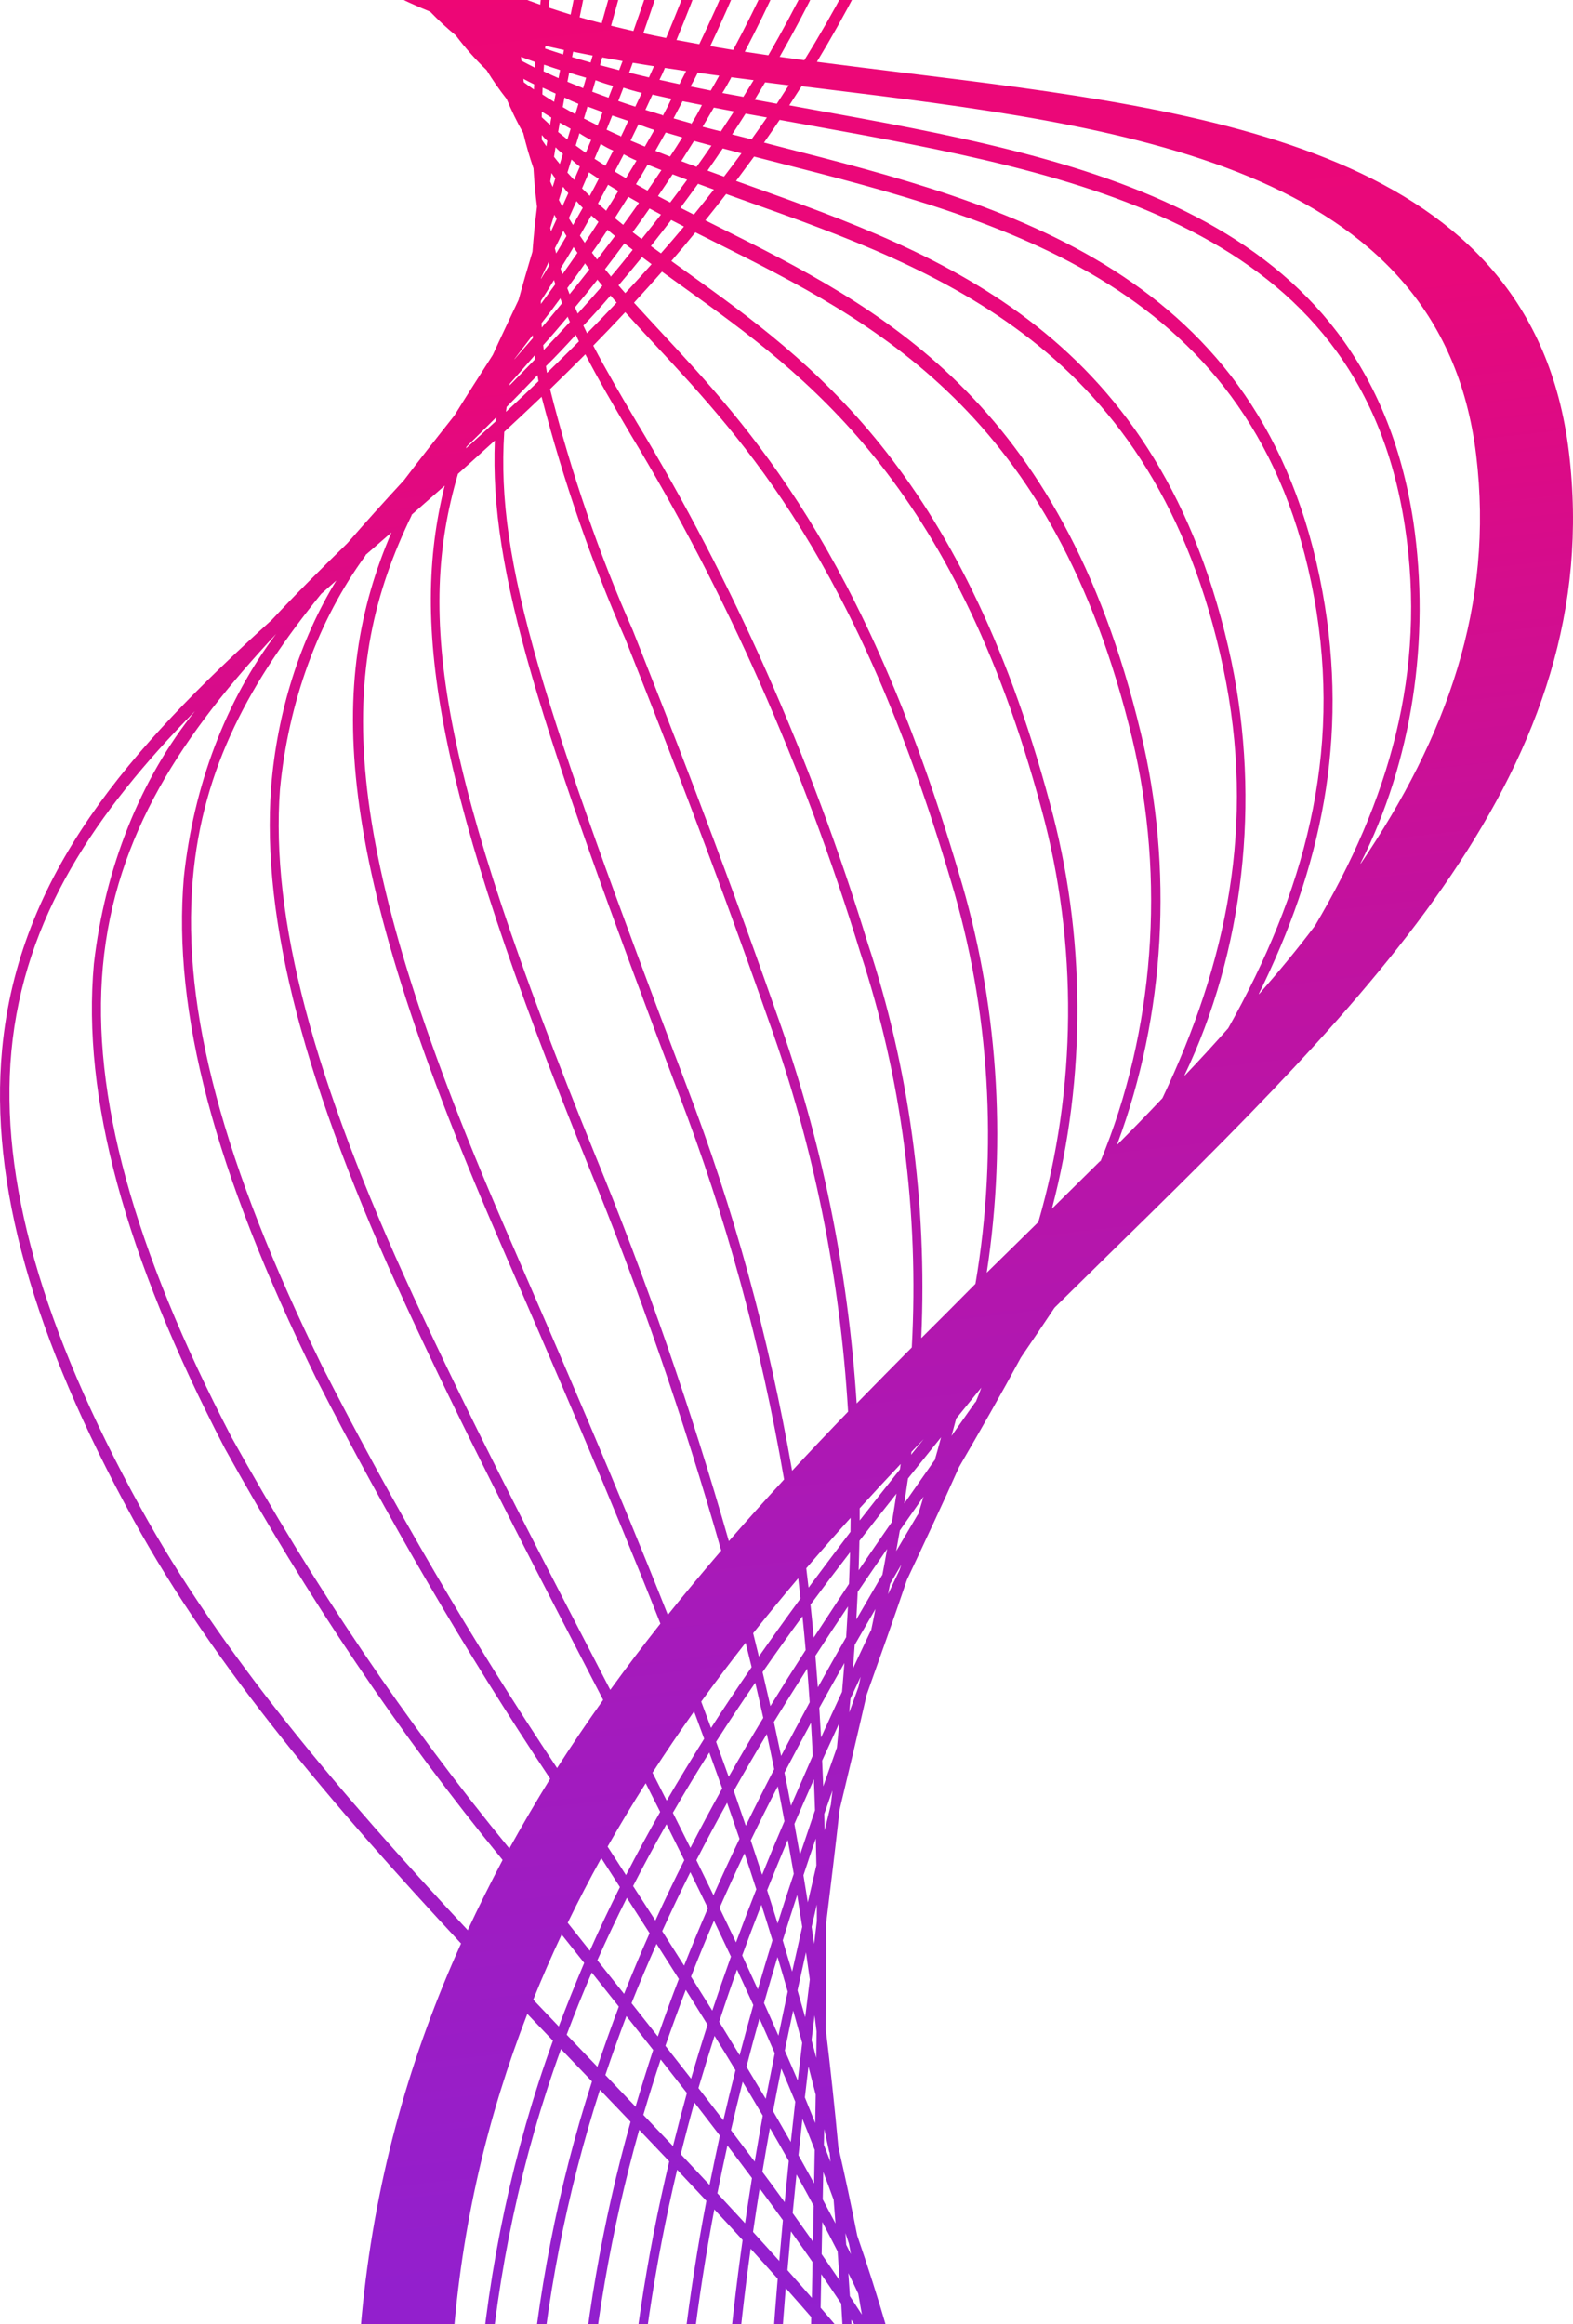 <svg width="432" height="638" viewBox="0 0 432 638" fill="none" xmlns="http://www.w3.org/2000/svg">
<path d="M430.868 124.049C420.754 41.102 333.069 30.369 248.273 19.971C240.238 18.983 232.26 18.006 224.349 16.976C239.927 -8.765 252.542 -37.21 261.81 -67.495C275.48 -111.806 280.743 -159.606 277.171 -207C276.387 -206.191 275.587 -205.402 274.795 -204.613C278.054 -158.745 272.874 -112.541 259.665 -69.671C250.15 -38.655 237.084 -9.605 220.892 16.534L214.12 15.609C228.717 -9.995 240.538 -37.99 249.262 -67.621C261.47 -108.744 267.233 -152.518 266.224 -196.466C265.399 -195.73 264.574 -194.952 263.749 -194.227C264.526 -151.745 258.862 -109.471 247.068 -69.724C238.19 -39.435 226.058 -10.862 211.018 15.178C208.818 14.862 206.656 14.54 204.534 14.211C217.865 -11.331 228.671 -38.873 236.707 -67.789C247.495 -105.946 253.462 -146.043 254.385 -186.584C253.561 -185.943 252.736 -185.333 251.853 -184.702C250.807 -145.482 244.962 -106.709 234.529 -69.787C226.31 -40.264 215.162 -12.203 201.358 13.717C199.24 13.38 197.139 13.029 195.055 12.665C207.034 -12.774 216.809 -39.796 224.209 -67.926C233.86 -103.588 240.041 -140.625 242.613 -178.206C241.731 -177.627 240.865 -177.017 239.974 -176.449C237.35 -140.134 231.312 -104.351 221.99 -69.871C214.45 -41.194 204.405 -13.688 192.044 12.129C189.938 11.758 187.85 11.376 185.783 10.983C196.26 -14.334 204.932 -40.8 211.694 -68.094C220.252 -101.498 226.452 -135.807 230.223 -170.615C229.34 -170.121 228.432 -169.69 227.542 -169.217C223.79 -135.522 217.74 -102.309 209.459 -69.955C202.585 -42.173 193.704 -15.264 182.928 10.426C180.822 10.006 178.735 9.571 176.667 9.122C185.506 -16.007 193.029 -41.855 199.188 -68.252C206.824 -99.829 213.056 -131.93 217.857 -164.402L215.134 -163.172C210.4 -131.721 204.322 -100.624 196.928 -70.018C190.674 -43.207 182.995 -16.969 173.945 8.513C171.882 8.043 169.842 7.56 167.823 7.062C173.656 -13.627 180.049 -38.332 186.665 -68.409C193.504 -99.485 200.071 -129.521 205.375 -159.188C204.443 -158.841 203.536 -158.451 202.603 -158.136C197.406 -129.362 191.054 -100.231 184.388 -70.091C177.657 -39.499 171.189 -14.479 165.241 6.389C163.195 5.856 161.177 5.306 159.186 4.739C161.306 -5.858 163.715 -17.622 166.429 -30.816C168.788 -42.285 171.379 -54.827 174.151 -68.599C177.896 -87.091 181.856 -105.068 185.7 -122.467C188.117 -133.432 190.477 -144.239 192.753 -154.941C191.829 -154.667 190.889 -154.436 189.965 -154.173C187.848 -144.263 185.664 -134.248 183.415 -124.127C179.579 -106.708 175.619 -88.699 171.866 -70.144C169.077 -56.383 166.495 -43.862 164.144 -32.382C161.372 -18.873 158.897 -6.836 156.719 4.003C154.679 3.386 152.669 2.745 150.689 2.079C152.719 -16.791 156.307 -39.814 161.645 -68.777C166.982 -97.74 173.755 -125.179 180.33 -151.692C179.381 -151.471 178.432 -151.282 177.483 -151.071C171.082 -125.21 164.54 -98.507 159.334 -70.197C153.98 -41.16 150.392 -17.906 148.363 1.29C146.333 0.59 144.342 -0.157 142.39 -0.949C142.851 -23.839 145.114 -46.612 149.146 -68.925C153.95 -96.202 160.265 -123.01 168.046 -149.148L165.126 -148.633C157.582 -123.069 151.454 -96.863 146.787 -70.207C142.76 -47.771 140.483 -24.882 139.99 -1.874C137.949 -2.729 135.958 -3.623 134.017 -4.555C132.176 -26.094 133.06 -47.868 136.632 -69.05C140.887 -95.879 147.352 -122.062 155.919 -147.161C154.921 -147.025 153.931 -146.877 152.933 -146.74C144.641 -122.116 138.379 -96.46 134.248 -70.186C130.749 -49.044 129.795 -27.345 131.418 -5.837C129.312 -6.916 127.28 -8.045 125.322 -9.222C121.48 -28.875 121.069 -49.362 124.117 -69.24C127.81 -95.809 134.498 -121.559 143.974 -145.689C142.943 -145.584 141.92 -145.447 140.889 -145.342C131.739 -121.58 125.284 -96.283 121.717 -70.207C118.819 -50.648 119.03 -30.547 122.335 -11.093C120.004 -12.614 117.787 -14.226 115.686 -15.93C110.651 -32.996 109.229 -51.451 111.562 -69.44C114.748 -95.889 121.739 -121.361 132.185 -144.575L129.001 -144.312C118.912 -121.353 112.173 -96.252 109.111 -70.228C107.018 -53.258 107.877 -35.909 111.627 -19.409C108.305 -22.472 105.261 -25.998 102.553 -29.922C98.954 -42.627 97.732 -56.227 98.981 -69.64C101.681 -96.101 109.078 -121.43 120.611 -143.702L119.679 -143.639L117.32 -143.503C106.192 -121.358 99.092 -96.322 96.539 -70.228C95.649 -59.596 96.067 -48.852 97.777 -38.385C93.447 -48.009 91.34 -58.997 91.697 -70.081C92.118 -96.826 102.421 -119.912 116.783 -143.471C108.121 -142.799 99.428 -143.257 90.839 -144.838C76.641 -121.237 66.593 -97.814 66.156 -70.197C65.537 -31.047 86.335 -9.727 118.013 3.151L118.219 3.288C120.445 5.594 122.769 7.742 125.182 9.722C127.787 13.18 130.609 16.362 133.621 19.235C135.324 22.024 137.165 24.672 139.132 27.163C140.485 30.411 142.012 33.537 143.702 36.519C144.488 39.821 145.428 43.061 146.515 46.222C146.729 49.923 147.051 53.423 147.48 56.735C146.944 61.077 146.523 65.145 146.234 69.087C144.84 73.713 143.57 78.097 142.423 82.323C139.948 87.58 137.547 92.584 135.337 97.43L134.916 98.093C131.369 103.622 127.97 108.921 124.761 114.104C119.935 120.191 115.299 126.067 110.926 131.849C105.556 137.673 100.35 143.413 95.384 149.142C88.149 156.186 81.187 163.135 74.645 170.168C35.658 205.459 5.126 239.836 0.581 288.069C-2.859 324.57 8.962 366.842 36.697 417.282C58.806 457.483 91.73 496.065 126.617 533.533C99.394 593.771 88.191 664.701 107.775 752.714C107.89 753.24 108.039 753.765 108.163 754.259C116.605 753.173 125.087 752.671 133.571 752.757C133.431 752.178 133.266 751.611 133.134 751.043C115.752 672.964 123.235 608.426 144.824 552.845L151.852 560.204C130.018 620.419 124.633 688.218 136.558 752.788C137.383 752.788 138.274 752.788 139.132 752.788C127.194 689.024 132.454 621.995 154.063 562.506L161.207 569.96L162.577 571.39C143.966 628.98 139.088 692.284 148.552 753.387C149.377 753.461 150.277 753.566 151.134 753.65C141.623 693.262 146.366 630.637 164.763 573.682L173.169 582.47C157.673 637.627 153.468 696.908 160.951 754.712C161.776 754.838 162.667 754.985 163.525 755.122C156.038 697.928 160.176 639.244 175.545 584.667C178.295 587.562 181.045 590.453 183.794 593.34C171.132 646.252 167.553 702.016 173.301 756.846L175.858 757.371C170.057 703.16 173.504 647.991 185.964 595.632C188.659 598.484 191.337 601.334 193.999 604.179C184.241 655.034 181.488 707.661 185.865 759.716C186.69 759.937 187.515 760.126 188.398 760.347C183.974 708.882 186.606 656.828 196.177 606.513C198.795 609.316 201.385 612.12 203.948 614.923C197.04 663.789 195.157 713.594 198.346 763.08L200.871 763.826C197.64 714.909 199.418 665.664 206.159 617.331C208.661 620.071 211.136 622.811 213.583 625.551C209.593 672.484 208.676 719.759 210.845 766.886L213.319 767.695C211.112 721.162 211.94 674.475 215.794 628.117C218.159 630.78 220.491 633.436 222.79 636.085C222.08 676.339 221.717 720.913 223.268 771.122C224.093 771.427 224.918 771.701 225.743 772.006C224.184 722.595 224.498 678.652 225.182 638.882C227.382 641.468 229.582 644.05 231.782 646.63C233.951 685.947 235.04 728.44 235.758 775.937C236.583 776.284 237.408 776.652 238.233 776.989C237.532 730.375 236.492 688.533 234.43 649.783C236.294 652.04 238.129 654.293 239.932 656.543C245.679 697.785 248.441 739.612 248.182 781.498C249.007 781.898 249.832 782.287 250.657 782.697C250.954 741.74 248.408 700.829 243.051 660.444C244.701 662.546 246.351 664.648 248 666.751C257.456 705.971 261.708 746.928 260.581 787.932C261.406 788.405 262.231 788.899 263.056 789.383C264.266 749.724 260.507 710.073 251.919 671.923C253.173 673.62 254.408 675.316 255.623 677.012C269.164 713.878 275.087 754.541 272.832 795.144C272.832 795.333 272.832 795.502 272.782 795.691C273.568 796.237 274.349 796.795 275.125 797.362C275.166 796.784 275.232 796.248 275.273 795.67C277.493 757.839 272.644 719.877 261.125 684.896L262.503 686.935C279.571 722.868 288.844 759.621 285.123 798.372C284.917 800.474 284.637 802.577 284.356 804.564C285.115 805.215 285.882 805.846 286.633 806.508C286.988 804.122 287.301 801.693 287.549 799.149C290.26 765.907 285.051 732.394 272.6 702.978C291.616 735.473 301.862 768.158 297.415 801.599C296.823 806.007 295.996 810.359 294.94 814.624C295.666 815.391 296.367 816.201 297.077 817C298.254 812.304 299.175 807.509 299.832 802.65C305.252 761.776 290.197 722.658 264.359 683.856C261.01 676.812 257.38 669.803 253.47 662.83C250.39 654.805 247.057 646.843 243.471 638.944C240.975 630.429 238.294 622.019 235.428 613.714C233.811 605.521 232.084 597.43 230.247 589.44C229.23 578.507 228.078 567.745 226.791 557.155C226.898 547.21 226.948 537.475 226.898 527.888C228.201 517.291 229.455 506.936 230.594 496.759C233.151 486.078 235.659 475.586 238.019 465.221C241.83 454.55 245.559 444.079 249.081 433.682C254.031 423.169 258.848 412.93 263.386 402.743C269.301 392.588 275.018 382.59 280.38 372.656C283.52 368.065 286.597 363.509 289.611 358.988C293.906 354.783 298.182 350.579 302.439 346.374C376.974 273.446 441.394 210.327 430.868 124.049ZM146.63 24.566C145.69 23.914 144.758 23.251 143.85 22.578C143.85 22.274 143.768 21.958 143.735 21.643C144.716 22.148 145.698 22.694 146.696 23.146L146.63 24.566ZM146.952 18.605C145.682 17.974 144.428 17.326 143.19 16.66C143.19 16.323 143.132 15.977 143.099 15.609C144.397 16.107 145.712 16.59 147.043 17.06C147.01 17.606 146.977 18.111 146.927 18.616L146.952 18.605ZM244.923 654.493C245.311 655.944 245.682 657.405 246.054 658.866C244.783 657.233 243.499 655.6 242.201 653.967C241.948 652.229 241.692 650.498 241.434 648.774C242.611 650.715 243.771 652.626 244.915 654.504L244.923 654.493ZM241.31 641.531L241.896 643.55L240.196 640.837C240.056 639.944 239.916 639.05 239.767 638.167L241.31 641.531ZM239.058 650.057C237.463 648.087 235.846 646.118 234.207 644.148C234.07 641.667 233.927 639.215 233.778 636.79C235.214 638.977 236.627 641.163 238.019 643.349C238.365 645.564 238.709 647.804 239.05 650.068L239.058 650.057ZM235.692 629.557C236.039 631.498 236.377 633.447 236.707 635.402C235.607 633.706 234.507 632.014 233.407 630.325C233.269 628.222 233.129 626.119 232.986 624.016C233.91 625.853 234.809 627.717 235.684 629.609L235.692 629.557ZM233.118 615.785C233.316 616.794 233.512 617.807 233.704 618.823L232.401 616.237C232.326 615.186 232.244 614.134 232.17 613.02C232.475 613.956 232.797 614.892 233.11 615.796L233.118 615.785ZM210.127 22.6L216.636 23.41C215.53 25.123 214.417 26.805 213.336 28.477L207.272 27.362C208.213 25.799 209.162 24.215 210.119 22.611L210.127 22.6ZM236.104 417.388C236.104 416.266 236.104 415.148 236.104 414.034C239.822 409.941 243.573 405.894 247.357 401.892C247.291 402.386 247.217 402.88 247.151 403.384C243.466 408.01 239.781 412.681 236.096 417.398L236.104 417.388ZM246.202 410.029C245.812 412.608 245.399 415.186 244.965 417.766C241.907 422.16 238.854 426.597 235.808 431.075C235.901 428.377 235.975 425.678 236.03 422.98C239.402 418.628 242.79 414.314 246.194 410.039L246.202 410.029ZM235.271 385.26C232.892 348.347 225.488 312.244 213.394 278.566C196.952 231.626 183.555 197.764 173.796 173.049C164.481 152.008 156.863 129.817 151.06 106.818C154.305 103.685 157.536 100.499 160.754 97.261C164.317 104.189 168.475 111.254 173.128 119.181C199.378 162.532 220.634 210.439 236.253 261.451C247.585 295.688 252.434 332.843 250.409 369.911C245.344 374.999 240.298 380.119 235.271 385.27V385.26ZM195.946 520.276C194.395 517.073 192.83 513.87 191.252 510.668C194.002 505.313 196.812 500.057 199.683 494.898C200.838 498.192 201.976 501.49 203.098 504.791C200.656 509.879 198.272 515.041 195.946 520.276ZM204.459 508.764C205.559 512.044 206.643 515.335 207.71 518.636C205.812 523.437 203.953 528.301 202.133 533.228C200.643 530.06 199.136 526.906 197.612 523.766C199.84 518.699 202.122 513.706 204.459 508.786V508.764ZM189.61 507.282C188.015 504.065 186.41 500.852 184.793 497.642C188.032 492.035 191.367 486.52 194.799 481.095C195.998 484.382 197.181 487.669 198.346 490.956C195.344 496.339 192.423 501.791 189.586 507.314L189.61 507.282ZM187.96 510.594C185.21 516.046 182.554 521.587 179.991 527.214L173.87 517.753C176.818 512.006 179.873 506.35 183.035 500.786C184.658 504.051 186.283 507.328 187.911 510.615L187.96 510.594ZM189.61 513.979C191.227 517.259 192.83 520.543 194.42 523.83C192.17 529.016 189.99 534.272 187.878 539.599C185.887 536.452 183.882 533.298 181.864 530.137C184.339 524.692 186.913 519.302 189.586 513.968L189.61 513.979ZM196.086 527.299C197.654 530.565 199.207 533.838 200.747 537.118C198.987 542.024 197.277 546.968 195.616 551.951C193.68 548.84 191.733 545.728 189.775 542.616C191.794 537.451 193.889 532.352 196.062 527.32L196.086 527.299ZM202.422 540.703C203.923 543.941 205.411 547.182 206.885 550.427C205.603 554.961 204.352 559.549 203.131 564.188C201.272 561.133 199.4 558.073 197.513 555.011C199.081 550.196 200.709 545.434 202.397 540.724L202.422 540.703ZM203.832 536.802C205.548 532.106 207.306 527.47 209.104 522.894C210.138 526.132 211.152 529.38 212.148 532.639C210.779 537.075 209.437 541.564 208.122 546.106C206.692 543.015 205.268 539.921 203.849 536.823L203.832 536.802ZM213.55 537.276C214.496 540.415 215.426 543.569 216.339 546.737C215.475 550.725 214.626 554.755 213.79 558.827C212.486 555.841 211.164 552.859 209.822 549.88C211.026 545.64 212.261 541.442 213.526 537.286L213.55 537.276ZM214.978 532.639C216.281 528.434 217.601 524.292 218.937 520.213C219.41 523.121 219.87 526.034 220.315 528.949C219.386 533.007 218.464 537.103 217.551 541.238C216.666 538.372 215.803 535.509 214.961 532.65L214.978 532.639ZM213.567 528.056C212.621 524.993 211.659 521.94 210.68 518.899C212.539 514.245 214.428 509.644 216.347 505.095C216.897 508.193 217.447 511.295 217.997 514.399C216.485 518.913 215.002 523.468 213.55 528.066L213.567 528.056ZM209.31 514.673C208.282 511.519 207.24 508.365 206.184 505.212C208.603 500.208 211.078 495.263 213.608 490.378C214.241 493.56 214.851 496.748 215.44 499.944C213.344 504.808 211.295 509.722 209.294 514.684L209.31 514.673ZM204.822 501.206C203.722 498.01 202.623 494.817 201.523 491.628C204.492 486.358 207.517 481.158 210.597 476.028C211.29 479.245 211.964 482.462 212.618 485.678C209.967 490.795 207.363 495.974 204.806 501.217L204.822 501.206ZM209.434 459.018C213.031 453.839 216.68 448.729 220.381 443.69C220.7 446.781 220.994 449.872 221.264 452.963C217.997 458.023 214.769 463.15 211.579 468.343C210.875 465.245 210.157 462.141 209.426 459.029L209.434 459.018ZM208.419 454.75C207.902 452.647 207.377 450.51 206.843 448.337C210.891 443.242 215.016 438.216 219.218 433.261C219.438 435.105 219.65 436.952 219.853 438.802C215.987 444.058 212.17 449.378 208.403 454.761L208.419 454.75ZM207.421 461.941C208.174 465.151 208.906 468.364 209.615 471.581C206.392 476.9 203.23 482.293 200.128 487.76C198.984 484.557 197.83 481.354 196.664 478.151C200.167 472.671 203.75 467.27 207.413 461.951L207.421 461.941ZM195.278 474.367C194.387 471.949 193.488 469.534 192.58 467.123C196.54 461.65 200.604 456.264 204.773 450.965C205.323 453.194 205.873 455.422 206.423 457.651C202.622 463.139 198.905 468.711 195.269 474.367H195.278ZM193.397 477.31C189.872 482.917 186.437 488.583 183.093 494.309C181.801 491.751 180.503 489.193 179.199 486.635C182.879 480.951 186.685 475.345 190.617 469.815C191.546 472.331 192.47 474.833 193.389 477.321L193.397 477.31ZM181.311 497.39C178.072 503.081 174.94 508.866 171.915 514.747L166.866 506.936C170.216 501.035 173.705 495.235 177.335 489.537C178.66 492.165 179.983 494.786 181.303 497.4L181.311 497.39ZM170.249 518.037C167.372 523.763 164.623 529.587 161.999 535.509L155.911 527.845C158.831 521.825 161.906 515.907 165.134 510.089L170.249 518.037ZM172.163 521.001C174.252 524.232 176.331 527.463 178.399 530.694C175.968 536.154 173.634 541.708 171.395 547.357L164.053 538.127C166.627 532.324 169.325 526.619 172.146 521.012L172.163 521.001ZM180.297 533.617C182.353 536.834 184.399 540.051 186.434 543.268C184.438 548.447 182.513 553.704 180.66 559.037C178.267 556.002 175.861 552.96 173.441 549.912C175.63 544.431 177.912 539.017 180.288 533.669L180.297 533.617ZM188.323 546.232C190.336 549.428 192.335 552.624 194.321 555.82C192.753 560.691 191.244 565.625 189.792 570.622C187.454 567.622 185.103 564.619 182.738 561.613C184.515 556.482 186.374 551.384 188.315 546.316L188.323 546.232ZM196.218 558.848C198.171 562.009 200.095 565.162 201.993 568.309C200.838 572.836 199.724 577.421 198.652 582.06C196.391 579.11 194.115 576.159 191.821 573.208C193.24 568.442 194.703 563.694 196.21 558.963L196.218 558.848ZM203.94 571.463C205.804 574.568 207.649 577.676 209.475 580.788C208.716 584.937 207.979 589.142 207.264 593.403C205.114 590.53 202.942 587.653 200.747 584.772C201.765 580.385 202.826 576.005 203.931 571.631L203.94 571.463ZM205.029 567.258C206.178 562.829 207.361 558.451 208.576 554.127C209.995 557.295 211.395 560.47 212.775 563.652C211.945 567.78 211.12 571.95 210.3 576.162C208.568 573.247 206.808 570.317 205.02 567.373L205.029 567.258ZM214.565 567.815C215.868 570.857 217.15 573.905 218.409 576.961C217.997 580.612 217.587 584.296 217.18 588.01C215.574 585.207 213.949 582.386 212.305 579.547C213.036 575.672 213.792 571.799 214.573 567.93L214.565 567.815ZM215.555 562.843C216.303 559.17 217.062 555.536 217.832 551.94C218.662 554.891 219.487 557.849 220.307 560.814C219.9 564.22 219.496 567.654 219.094 571.116C217.923 568.432 216.743 565.713 215.555 562.958V562.843ZM219.036 546.338C219.801 542.833 220.571 539.364 221.346 535.93C221.709 538.418 222.061 540.91 222.402 543.405C221.979 546.832 221.555 550.287 221.132 553.77C220.444 551.359 219.746 548.92 219.036 546.453V546.338ZM221.841 522.158C221.456 519.719 221.06 517.266 220.653 514.799C221.753 511.414 222.886 508.053 224.052 504.717C224.112 507.163 224.165 509.616 224.209 512.076C223.411 515.503 222.622 518.903 221.841 522.274V522.158ZM219.68 509.122C219.19 506.318 218.687 503.515 218.17 500.712C219.936 496.591 221.72 492.508 223.524 488.465C223.64 491.268 223.741 494.099 223.829 496.959C222.438 501.045 221.052 505.138 219.672 509.238L219.68 509.122ZM217.205 495.603C216.655 492.61 216.069 489.618 215.448 486.625C217.846 482.027 220.271 477.471 222.724 472.958C222.905 475.95 223.068 478.95 223.211 481.957C221.203 486.547 219.207 491.135 217.222 495.718L217.205 495.603ZM214.499 481.936C213.861 478.859 213.207 475.782 212.536 472.706C215.544 467.8 218.594 462.925 221.684 458.082C221.932 461.152 222.16 464.225 222.369 467.302C219.724 472.194 217.106 477.104 214.516 482.031L214.499 481.936ZM222.039 435.68C221.841 433.963 221.638 432.242 221.429 430.518C225.432 425.843 229.491 421.228 233.605 416.672C233.605 417.955 233.591 419.238 233.564 420.52C229.703 425.608 225.867 430.71 222.056 435.827L222.039 435.68ZM195.385 39.977C194.038 41.947 192.676 43.888 191.301 45.802L187.094 44.236C188.266 42.406 189.434 40.556 190.6 38.685L195.385 39.977ZM192.96 34.795C193.994 33.078 195.022 31.326 196.045 29.538L201.572 30.59C200.379 32.44 199.18 34.269 197.975 36.078L192.96 34.795ZM175.479 55.694C174.038 57.741 172.591 59.752 171.139 61.728C170.37 61.111 169.608 60.492 168.855 59.868C170.086 57.955 171.318 56.009 172.55 54.033L175.479 55.694ZM174.654 50.574C175.754 48.808 176.823 47.018 177.863 45.203L181.641 46.706C180.376 48.605 179.103 50.48 177.822 52.33L174.654 50.574ZM166.792 63.032L168.896 64.788C167.246 66.974 165.596 69.119 163.987 71.243C163.509 70.626 163.036 70.002 162.568 69.372C163.979 67.448 165.39 65.324 166.8 63.179L166.792 63.032ZM160.547 66.575C160.107 65.951 159.678 65.324 159.26 64.693C160.305 62.878 161.353 61.031 162.403 59.153C163.047 59.748 163.698 60.337 164.358 60.919C163.088 62.938 161.818 64.872 160.547 66.722V66.575ZM166.388 57.776C165.654 57.145 164.928 56.504 164.218 55.862C165.142 54.173 166.069 52.459 166.998 50.721C167.928 51.296 168.863 51.867 169.803 52.435C168.67 54.342 167.535 56.174 166.396 57.934L166.388 57.776ZM161.908 53.718C161.215 53.059 160.531 52.393 159.854 51.72C160.487 50.277 161.122 48.808 161.76 47.315C162.643 47.915 163.534 48.504 164.433 49.082C163.591 50.75 162.75 52.344 161.908 53.865V53.718ZM160.093 56.977C159.18 58.596 158.273 60.194 157.371 61.77C156.983 61.14 156.604 60.509 156.224 59.878C156.917 58.35 157.616 56.794 158.32 55.21C158.903 55.911 159.505 56.553 160.126 57.135L160.093 56.977ZM157.47 67.773L158.584 69.424C157.209 71.415 155.834 73.373 154.459 75.3C154.286 74.775 154.113 74.249 153.948 73.713C155.119 71.87 156.293 69.942 157.47 67.931V67.773ZM160.597 72.241L161.875 73.955C160.06 76.261 158.246 78.531 156.431 80.767C156.216 80.21 156.002 79.653 155.787 79.096C157.388 76.958 158.991 74.736 160.597 72.43V72.241ZM164.012 76.698L165.439 78.454C163.19 81.033 160.932 83.578 158.666 86.087C158.408 85.512 158.158 84.937 157.916 84.362C159.939 81.966 161.972 79.464 164.012 76.856V76.698ZM167.609 81.051L169.349 83.07C166.655 85.936 163.943 88.739 161.216 91.48C160.875 90.779 160.539 90.078 160.209 89.377C162.676 86.854 165.15 84.068 167.609 81.209V81.051ZM167.708 75.794C167.18 75.164 166.66 74.533 166.149 73.902C167.936 71.582 169.715 69.22 171.486 66.817L173.755 68.583C171.753 71.148 169.737 73.619 167.708 75.995V75.794ZM173.746 63.737C175.297 61.634 176.843 59.465 178.383 57.229L181.526 58.911C179.76 61.182 177.987 63.418 176.205 65.618L173.746 63.737ZM180.709 53.833C182.051 51.871 183.387 49.877 184.718 47.852L188.703 49.355C187.163 51.458 185.612 53.535 184.05 55.589L180.709 53.833ZM189.783 33.859C188.172 33.411 186.572 32.955 184.982 32.493C185.807 30.947 186.632 29.339 187.457 27.783L192.77 28.834C191.829 30.779 190.823 32.482 189.825 34.08L189.783 33.859ZM187.383 37.717C186.283 39.497 185.158 41.249 184.009 42.973L179.991 41.397C180.937 39.743 181.88 38.071 182.821 36.382L187.383 37.717ZM181.963 31.609C180.379 31.14 178.806 30.66 177.244 30.169C177.896 28.792 178.548 27.383 179.191 25.964C180.913 26.356 182.645 26.742 184.388 27.12C183.613 28.788 182.818 30.358 182.004 31.83L181.963 31.609ZM179.81 35.499C178.908 37.097 178.003 38.678 177.096 40.241C175.776 39.694 174.467 39.143 173.169 38.59C173.9 37.118 174.629 35.629 175.355 34.122C176.857 34.739 178.355 35.271 179.851 35.719L179.81 35.499ZM174.918 43.91C173.911 45.599 172.902 47.266 171.89 48.913C170.856 48.31 169.836 47.705 168.83 47.095C169.644 45.539 170.469 43.959 171.305 42.353C172.515 43.04 173.738 43.639 174.976 44.151L174.918 43.91ZM170.447 37.37C169.143 36.796 167.854 36.207 166.578 35.604C167.1 34.322 167.623 33.025 168.145 31.714C169.592 32.212 171.049 32.703 172.517 33.186C171.846 34.756 171.167 36.232 170.48 37.612L170.447 37.37ZM168.533 41.134C167.774 42.613 167.015 44.071 166.256 45.507C165.249 44.877 164.257 44.235 163.278 43.584C163.828 42.238 164.397 40.878 164.986 39.505C166.19 40.304 167.37 40.892 168.566 41.386L168.533 41.134ZM164.02 34.374C162.788 33.771 161.57 33.158 160.366 32.534L161.356 29.244C162.72 29.763 164.095 30.271 165.481 30.768C165.027 32.23 164.54 33.438 164.053 34.584L164.02 34.374ZM162.42 38.253C161.903 39.501 161.386 40.731 160.869 41.944C159.937 41.292 159.013 40.629 158.105 39.956L159.137 36.592C160.242 37.321 161.347 37.956 162.453 38.495L162.42 38.253ZM159.326 45.55C158.776 46.846 158.226 48.125 157.676 49.387C157.055 48.728 156.439 48.058 155.828 47.378L156.942 43.793C157.74 44.55 158.543 45.22 159.351 45.802L159.326 45.55ZM156.126 52.908L154.426 56.693C154.107 56.097 153.794 55.498 153.486 54.895L153.906 53.55L154.624 51.258C155.177 52.015 155.647 52.562 156.15 53.108L156.126 52.908ZM155.82 38.275C154.962 37.574 154.115 36.894 153.279 36.235C153.428 35.383 153.568 34.542 153.725 33.68C154.715 34.248 155.713 34.805 156.719 35.352L155.82 38.275ZM154.64 42.101L153.741 45.013C153.191 44.361 152.661 43.703 152.149 43.037L152.57 40.43C153.279 41.187 153.972 41.744 154.665 42.301L154.64 42.101ZM152.553 48.84L151.778 51.331C151.552 50.841 151.333 50.343 151.118 49.838C151.225 49.06 151.341 48.283 151.465 47.495C151.877 48.146 152.207 48.588 152.578 49.029L152.553 48.84ZM152.24 58.943C152.446 59.342 152.661 59.742 152.875 60.13L151.316 63.516C151.25 63.19 151.184 62.864 151.126 62.538L152.24 58.943ZM154.649 63.264C154.957 63.782 155.265 64.294 155.573 64.799C154.627 66.418 153.684 68.011 152.743 69.581C152.619 69.119 152.496 68.646 152.38 68.173C153.145 66.694 153.906 65.12 154.665 63.452L154.649 63.264ZM153.824 81.766C154.005 82.249 154.187 82.733 154.377 83.216C152.512 85.48 150.648 87.713 148.783 89.913C148.783 89.524 148.734 89.125 148.709 88.736C150.414 86.584 152.124 84.328 153.84 81.966L153.824 81.766ZM155.845 86.823L156.513 88.379C154.126 90.986 151.731 93.551 149.328 96.074C149.278 95.632 149.229 95.191 149.188 94.749C151.41 92.29 153.634 89.713 155.861 87.022L155.845 86.823ZM158.064 91.774C158.367 92.419 158.677 93.064 158.996 93.709C156.081 96.638 153.156 99.525 150.219 102.371C150.112 101.751 150.021 101.141 149.93 100.52C152.652 97.861 155.367 94.949 158.081 91.974L158.064 91.774ZM250.327 398.559L253.693 395.037L250.22 399.358L250.327 398.559ZM253.016 367.136C254.678 330.153 249.66 293.177 238.348 259.054C222.618 207.681 201.212 159.435 174.778 115.775C170.315 108.185 166.338 101.435 162.931 94.875C165.874 91.876 168.799 88.82 171.709 85.708C174.423 88.736 177.244 91.784 180.173 94.928C204.723 121.357 235.271 154.241 261.15 241.834C271.832 277.07 274.175 315.524 267.89 352.439C262.951 357.422 257.999 362.384 253.033 367.325L253.016 367.136ZM169.861 78.35C172.028 75.798 174.184 73.205 176.329 70.57L178.952 72.525C176.56 75.216 174.148 77.866 171.717 80.473L169.861 78.35ZM178.754 67.552C180.624 65.205 182.485 62.819 184.339 60.394L187.837 62.191C185.747 64.693 183.64 67.146 181.518 69.55L178.754 67.552ZM186.88 57.04C188.497 54.874 190.105 52.681 191.706 50.459L196.053 52.046C194.233 54.366 192.401 56.655 190.559 58.911L186.88 57.04ZM194.304 46.832C195.712 44.827 197.109 42.798 198.495 40.745L203.635 42.09C202.051 44.249 200.453 46.38 198.841 48.483L194.304 46.832ZM201.069 36.897C202.306 35.015 203.544 33.123 204.756 31.199L210.622 32.251C209.228 34.28 207.817 36.267 206.398 38.243L201.069 36.897ZM200.788 21.201L206.976 22C206.041 23.542 205.1 25.07 204.154 26.584L198.379 25.533C199.18 24.282 199.972 22.852 200.764 21.412L200.788 21.201ZM191.557 19.95L197.522 20.77C196.752 22.172 195.976 23.536 195.195 24.86L189.635 23.735C190.254 22.684 190.897 21.433 191.532 20.161L191.557 19.95ZM182.565 18.636L188.431 19.509C187.82 20.718 187.21 21.917 186.599 23.105C184.757 22.712 182.928 22.313 181.113 21.906C181.575 21.023 182.054 19.951 182.54 18.815L182.565 18.636ZM173.779 17.238C175.704 17.56 177.643 17.876 179.595 18.184C179.133 19.236 178.68 20.287 178.226 21.254C176.395 20.827 174.577 20.392 172.773 19.95L173.779 17.238ZM176.345 25.312C175.718 26.651 175.094 27.975 174.472 29.286C172.9 28.781 171.34 28.263 169.795 27.73L171.214 24.072C172.897 24.632 174.599 25.116 176.32 25.522L176.345 25.312ZM165.398 15.767C167.246 16.11 169.107 16.443 170.983 16.765L170.034 19.268C168.269 18.819 166.52 18.36 164.787 17.89L165.398 15.767ZM168.459 23.378C168.013 24.534 167.567 25.68 167.122 26.815C165.615 26.283 164.122 25.736 162.642 25.175L163.558 22.022C165.164 22.638 166.792 23.16 168.442 23.588L168.459 23.378ZM157.396 14.211C159.167 14.575 160.954 14.925 162.758 15.262L162.205 17.165C160.49 16.681 158.793 16.183 157.115 15.672L157.396 14.211ZM156.29 19.95C157.836 20.427 159.398 20.89 160.976 21.338L160.151 24.198C158.699 23.623 157.261 23.038 155.837 22.442C155.952 21.832 156.109 20.991 156.274 20.161L156.29 19.95ZM158.897 28.361L157.998 31.347C156.827 30.716 155.674 30.068 154.541 29.402L155.02 26.774C156.285 27.418 157.572 28 158.881 28.518L158.897 28.361ZM149.782 12.592C151.464 12.977 153.164 13.355 154.88 13.727L154.64 14.957C152.991 14.431 151.341 13.892 149.691 13.338C149.724 13.254 149.74 13.001 149.765 12.749L149.782 12.592ZM149.394 17.753C150.857 18.258 152.333 18.749 153.824 19.225L153.395 21.454C152.004 20.844 150.629 20.213 149.27 19.561C149.295 19.141 149.336 18.521 149.402 17.921L149.394 17.753ZM149.031 24.061C150.208 24.615 151.396 25.158 152.595 25.691L152.182 27.961C151.082 27.296 150.004 26.616 148.948 25.922C148.957 25.512 148.99 24.881 149.014 24.271L149.031 24.061ZM148.808 30.663C149.666 31.21 150.532 31.746 151.407 32.272L151.052 34.29C150.282 33.589 149.526 32.888 148.783 32.187C148.775 31.914 148.783 31.431 148.792 30.863L148.808 30.663ZM150.334 38.474L150.054 40.167C149.63 39.571 149.21 38.965 148.792 38.348C148.792 37.927 148.792 37.497 148.792 37.066C149.287 37.675 149.795 38.211 150.318 38.674L150.334 38.474ZM148.602 76.32L150.681 71.916L150.904 72.736C150.134 74.011 149.366 75.269 148.602 76.509C148.577 76.635 148.577 76.552 148.577 76.489L148.602 76.32ZM152.108 76.783L152.512 78.013C151.187 79.849 149.864 81.661 148.544 83.448C148.544 83.175 148.544 82.891 148.544 82.607C149.716 80.813 150.901 78.928 152.1 76.951L152.108 76.783ZM141.301 98.534C142.951 96.389 144.615 94.213 146.292 92.005C146.292 92.268 146.333 92.531 146.358 92.794C144.659 94.763 142.967 96.708 141.285 98.628L141.301 98.534ZM140.031 105.304C142.291 102.767 144.56 100.184 146.837 97.556C146.878 97.903 146.919 98.261 146.968 98.608C144.631 101.04 142.291 103.44 139.948 105.809L140.031 105.304ZM139.115 111.728C141.936 108.875 144.769 105.966 147.612 103.002C147.703 103.548 147.802 104.053 147.892 104.652C144.917 107.505 141.936 110.308 138.95 113.063C139 112.8 139.057 112.379 139.107 111.896L139.115 111.728ZM138.488 118.55C141.909 115.396 145.324 112.19 148.734 108.931C154.727 132.011 162.443 154.306 171.775 175.509C181.542 200.182 194.923 233.981 211.323 280.815C223.412 314.485 230.721 350.62 232.912 387.541C227.748 392.875 222.625 398.279 217.543 403.753C211.173 367.069 201.4 331.481 188.431 297.741C149.089 193.79 136.129 154.599 138.48 118.687L138.488 118.55ZM128.143 122.608C130.849 119.966 133.571 117.274 136.31 114.534C136.31 114.892 136.244 115.249 136.219 115.586C133.47 118.123 130.72 120.625 127.97 123.092L128.143 122.608ZM125.734 130.114C129.116 127.093 132.504 124.034 135.898 120.937C134.446 156.827 147.785 198.027 186.401 300.285C199.345 333.962 209.061 369.503 215.34 406.139C210.215 411.704 205.158 417.349 200.17 423.075C189.785 386.756 177.521 351.356 163.459 317.106C120.339 210.927 114.342 169.148 125.726 130.251L125.734 130.114ZM113.055 141.31C116.069 138.675 119.093 136.012 122.129 133.321C112.519 171.819 119.53 216.309 161.471 319.766C175.51 353.985 187.738 389.363 198.074 425.661C193.086 431.45 188.197 437.334 183.407 443.312C169.696 408.62 154.533 373.591 138.496 336.617C91.532 228.304 92.736 183.352 113.046 141.479L113.055 141.31ZM100.4 152.338L101.967 150.982L107.511 146.157C89.808 187.398 91.103 234.349 136.558 339.235C152.553 376.135 167.691 411.08 181.369 445.709C176.656 451.666 172.066 457.728 167.601 463.896L161.207 451.543C145.286 420.783 128.828 388.982 113.517 355.824C85.939 296.112 74.298 251.895 76.889 216.688C79.202 192.662 87.43 170.189 100.392 152.496L100.4 152.338ZM92.373 159.34C82.34 175.746 76.13 195.419 74.455 216.109C71.766 252.662 83.579 297.972 111.636 358.715C126.996 391.978 143.479 423.821 159.425 454.624L165.645 466.65C161.279 472.776 157.06 479.014 152.991 485.363C129.698 450.423 108.175 413.627 88.554 375.2C61.231 319.482 49.913 277.052 52.932 241.56C55.58 210.411 69.019 186.726 88.216 163.019L92.373 159.34ZM128.407 529.821C93.511 492.385 60.596 453.867 38.603 413.887C11.47 364.55 -0.121 323.56 3.13 288.595C6.594 251.8 26.294 222.974 53.526 195.231C38.551 213.85 28.802 238.232 25.783 264.615C22.483 301.168 34.214 344.67 61.743 397.613C84.256 438.322 109.805 476.162 138.034 510.605C134.657 516.996 131.446 523.454 128.399 529.979L128.407 529.821ZM139.833 507.377C111.617 472.98 86.079 435.185 63.574 394.522C36.606 342.662 25.049 300.401 28.25 265.33C31.549 229.092 50.408 201.265 75.833 174.026C62.025 192.294 53.147 215.698 50.49 240.835C47.347 277.756 58.855 321.384 86.706 378.143C106.312 416.565 127.818 453.358 151.093 488.296C147.172 494.646 143.418 501.058 139.833 507.534V507.377ZM153.42 556.251L146.449 548.945C148.885 542.889 151.486 536.932 154.253 531.073L160.44 538.852C157.971 544.69 155.628 550.543 153.411 556.409L153.42 556.251ZM164.028 567.332L162.618 565.86L155.631 558.564C157.803 552.775 160.099 547.084 162.519 541.491L169.943 550.847C167.876 556.363 165.901 561.91 164.02 567.489L164.028 567.332ZM174.505 578.286L166.256 569.623C168.093 564.149 170.018 558.76 172.03 553.455L179.381 562.748C177.676 567.955 176.051 573.187 174.505 578.443V578.286ZM184.793 589.104L176.683 580.577C178.19 575.433 179.777 570.363 181.443 565.366C183.858 568.435 186.258 571.502 188.645 574.564C187.303 579.449 186.019 584.345 184.793 589.251V589.104ZM194.84 599.774C192.234 596.971 189.608 594.167 186.962 591.364C188.15 586.57 189.396 581.839 190.699 577.171C193.053 580.206 195.388 583.237 197.703 586.265C196.708 590.828 195.753 595.383 194.84 599.931V599.774ZM204.591 610.287C202.089 607.561 199.565 604.83 197.018 602.097C197.898 597.675 198.817 593.305 199.774 588.988C202.045 591.967 204.292 594.945 206.514 597.924C205.845 602.171 205.202 606.282 204.591 610.455V610.287ZM213.996 620.652C211.625 618.003 209.23 615.354 206.81 612.705C207.393 608.682 208.001 604.704 208.634 600.773C210.784 603.674 212.91 606.576 215.011 609.477C214.659 613.276 214.32 617.054 213.996 620.81V620.652ZM215.481 604.526C213.468 601.722 211.43 598.95 209.368 596.21C210.039 592.159 210.735 588.15 211.455 584.183C213.204 587.19 214.928 590.2 216.627 593.214C216.231 597.055 215.849 600.878 215.481 604.684V604.526ZM222.963 630.808C220.763 628.271 218.53 625.737 216.264 623.207C216.567 619.619 216.883 616.069 217.213 612.558C219.215 615.361 221.192 618.165 223.145 620.968C223.084 624.311 223.024 627.643 222.963 630.966V630.808ZM223.409 607.679C223.359 610.224 223.31 612.789 223.26 615.364C221.423 612.757 219.567 610.147 217.692 607.532C218.033 603.972 218.385 600.44 218.748 596.936C220.343 599.795 221.913 602.654 223.458 605.514C223.433 606.481 223.425 607.154 223.409 607.869V607.679ZM223.574 599.375C222.166 596.802 220.738 594.23 219.292 591.658C219.649 588.315 220.01 584.993 220.373 581.692C221.517 584.495 222.641 587.323 223.747 590.176C223.681 593.337 223.623 596.469 223.574 599.574V599.375ZM223.887 582.806C222.952 580.459 222.003 578.117 221.041 575.784C221.365 572.931 221.695 570.1 222.031 567.289C222.707 569.862 223.37 572.444 224.019 575.037C223.98 577.743 223.937 580.399 223.887 583.006V582.806ZM224.168 564.935C223.739 563.305 223.342 561.675 222.881 560.067C223.156 557.782 223.431 555.508 223.706 553.244C223.887 554.716 224.077 556.177 224.258 557.659C224.231 560.225 224.201 562.727 224.168 565.166V564.935ZM223.59 533.627C223.364 532.071 223.136 530.519 222.905 528.97C223.378 526.909 223.854 524.856 224.333 522.81C224.333 524.323 224.333 525.841 224.333 527.362L223.59 533.627ZM231.526 640.742C229.502 638.331 227.451 635.924 225.372 633.52C225.427 630.429 225.485 627.36 225.545 624.311C227.398 627.002 229.224 629.694 231.023 632.385C231.199 635.307 231.367 638.171 231.526 640.974V640.742ZM230.602 626.024C228.952 623.613 227.302 621.206 225.652 618.802C225.707 615.831 225.765 612.887 225.826 609.971C227.256 612.663 228.661 615.361 230.041 618.066C230.234 620.856 230.421 623.571 230.602 626.214V626.024ZM229.472 610.413C228.312 608.198 227.137 605.984 225.949 603.769C225.999 601.246 226.048 598.74 226.098 596.252C227.066 598.789 228.015 601.334 228.944 603.885C229.126 606.176 229.301 608.415 229.472 610.602V610.413ZM227.822 590.722C227.904 591.637 227.995 592.562 228.078 593.477C227.484 591.907 226.882 590.344 226.271 588.788C226.299 587.337 226.326 585.89 226.354 584.447C226.832 586.654 227.305 588.809 227.773 590.912L227.822 590.722ZM228.193 495.371L226.494 502.467C226.455 500.967 226.414 499.471 226.37 497.978C227.118 495.813 227.869 493.658 228.622 491.513C228.463 492.929 228.312 494.278 228.169 495.561L228.193 495.371ZM229.843 479.739C228.595 483.243 227.344 486.793 226.09 490.388C226.002 488.026 225.903 485.668 225.793 483.313C227.354 479.858 228.922 476.427 230.495 473.021C230.275 475.376 230.052 477.678 229.827 479.928L229.843 479.739ZM231.262 464.422C229.326 468.571 227.401 472.755 225.487 476.974C225.339 474.255 225.18 471.539 225.009 468.827C227.291 464.685 229.59 460.584 231.906 456.526C231.691 459.274 231.471 461.951 231.246 464.559L231.262 464.422ZM232.384 449.441C229.777 453.982 227.187 458.569 224.613 463.202C224.404 460.315 224.179 457.431 223.937 454.55C226.895 449.987 229.876 445.474 232.879 441.009C232.725 443.932 232.557 446.802 232.376 449.62L232.384 449.441ZM223.475 449.388C223.2 446.423 222.905 443.463 222.592 440.505C226.178 435.655 229.799 430.865 233.457 426.134C233.38 429.014 233.283 431.902 233.168 434.796C229.912 439.723 226.678 444.647 223.466 449.567L223.475 449.388ZM235.775 463.055L234.875 465.567L233.225 470.099C233.341 468.83 233.454 467.561 233.564 466.293L236.36 460.322L235.775 463.055ZM239.215 447.485C237.565 450.955 235.915 454.459 234.265 457.998C234.43 455.847 234.584 453.699 234.727 451.554C236.624 448.246 238.525 444.963 240.427 441.704C240.031 443.75 239.624 445.761 239.206 447.738L239.215 447.485ZM242.3 432.326C239.924 436.377 237.548 440.456 235.173 444.563C235.315 442.033 235.445 439.51 235.56 436.994C238.244 433.027 240.936 429.095 243.637 425.198C243.197 427.714 242.748 430.16 242.292 432.536L242.3 432.326ZM247.035 431.012L243.884 437.656C244.071 436.71 244.258 435.76 244.445 434.807L247.522 429.551L247.035 431.012ZM252.092 415.705L250.566 418.281L246.128 425.798C246.469 423.912 246.802 422.031 247.126 420.152C249.293 417.034 251.46 413.932 253.627 410.849C253.115 412.615 252.601 414.307 252.084 415.926L252.092 415.705ZM256.654 400.861C253.904 404.786 251.135 408.739 248.347 412.72C248.704 410.435 249.045 408.15 249.37 405.865C252.406 402.074 255.43 398.307 258.444 394.564C257.861 396.807 257.262 398.979 256.646 401.082L256.654 400.861ZM267.923 384.808L261.323 394.185C261.763 392.595 262.192 391.004 262.61 389.413L268.476 382.19L269.507 380.918C268.99 382.362 268.459 383.733 267.915 385.029L267.923 384.808ZM278.144 342.368L270.984 349.391C276.621 312.636 273.966 274.599 263.328 239.689C237.128 151.003 206.25 117.74 181.435 91.048C178.911 88.326 176.485 85.698 174.118 83.101C176.697 80.297 179.26 77.456 181.806 74.575C183.929 76.117 186.082 77.669 188.266 79.232C221.082 102.792 261.917 132.112 286.08 222.312C296.066 259.029 295.742 299.024 285.165 335.471L278.144 342.368ZM302.2 318.672C297.8 323.031 293.365 327.415 288.893 331.823C298.42 295.627 298.211 256.417 288.299 220.388C263.716 128.622 222.386 98.944 189.173 75.101L184.38 71.653C186.613 69.073 188.813 66.452 190.98 63.789L196.581 66.596C240.089 88.357 289.405 113.01 310.969 202.852C320.156 241.495 317.002 283.198 302.192 318.893L302.2 318.672ZM306.861 314.015C320.04 278.715 322.327 238.393 313.271 201.044C291.236 109.246 241.318 84.278 197.282 62.275L193.71 60.488C195.63 58.105 197.535 55.694 199.427 53.255L205.07 55.274C257.677 74.029 317.264 95.285 335.94 183.361C345.089 226.59 336.765 264.5 319.252 301.452C315.193 305.762 311.06 310.02 306.853 314.225L306.861 314.015ZM325.348 295.092C333.369 278.275 338.645 259.568 340.859 240.091C343.073 220.615 342.18 200.769 338.234 181.743C319.095 91.332 258.766 69.855 205.532 50.879L202.149 49.67C203.799 47.47 205.449 45.241 207.099 42.984L213.542 44.635C275.273 60.404 345.238 78.276 360.871 163.85C368.823 207.363 358.024 245.335 337.318 282.256C333.424 286.664 329.432 291.013 325.34 295.302L325.348 295.092ZM345.766 272.742C362.628 238.627 370.613 203.031 363.197 162.431C347.077 74.218 276.313 56.146 213.88 40.198L209.822 39.147C211.268 37.094 212.698 35.016 214.111 32.913L221.99 34.343C296.31 47.757 373.162 61.623 385.809 144.317C391.955 184.56 381.346 220.009 361.143 254.123C356.284 260.61 351.144 266.76 345.741 272.952L345.766 272.742ZM373.674 236.925C387.739 209.175 392.92 175.61 388.152 143.14C375.06 57.481 297.357 43.468 222.212 29.906L216.76 28.918C217.898 27.18 219.028 25.428 220.15 23.662L225.034 24.261C308.931 34.532 395.675 45.15 405.393 124.826C410.417 166.226 397.243 202.348 373.674 237.124V236.925Z" fill="url(#paint0_linear_2023_18055)"/>
<defs>
<linearGradient id="paint0_linear_2023_18055" x1="204.336" y1="-349.336" x2="353.217" y2="947.366" gradientUnits="userSpaceOnUse">
<stop offset="0.005" stop-color="#FF0164"/>
<stop offset="0.341" stop-color="#E8087B"/>
<stop offset="0.355" stop-color="#E3097F"/>
<stop offset="0.477" stop-color="#C112A0"/>
<stop offset="0.601" stop-color="#A71ABA"/>
<stop offset="0.727" stop-color="#941FCC"/>
<stop offset="0.858" stop-color="#8922D7"/>
<stop offset="1" stop-color="#8624DB"/>
</linearGradient>
</defs>
</svg>
